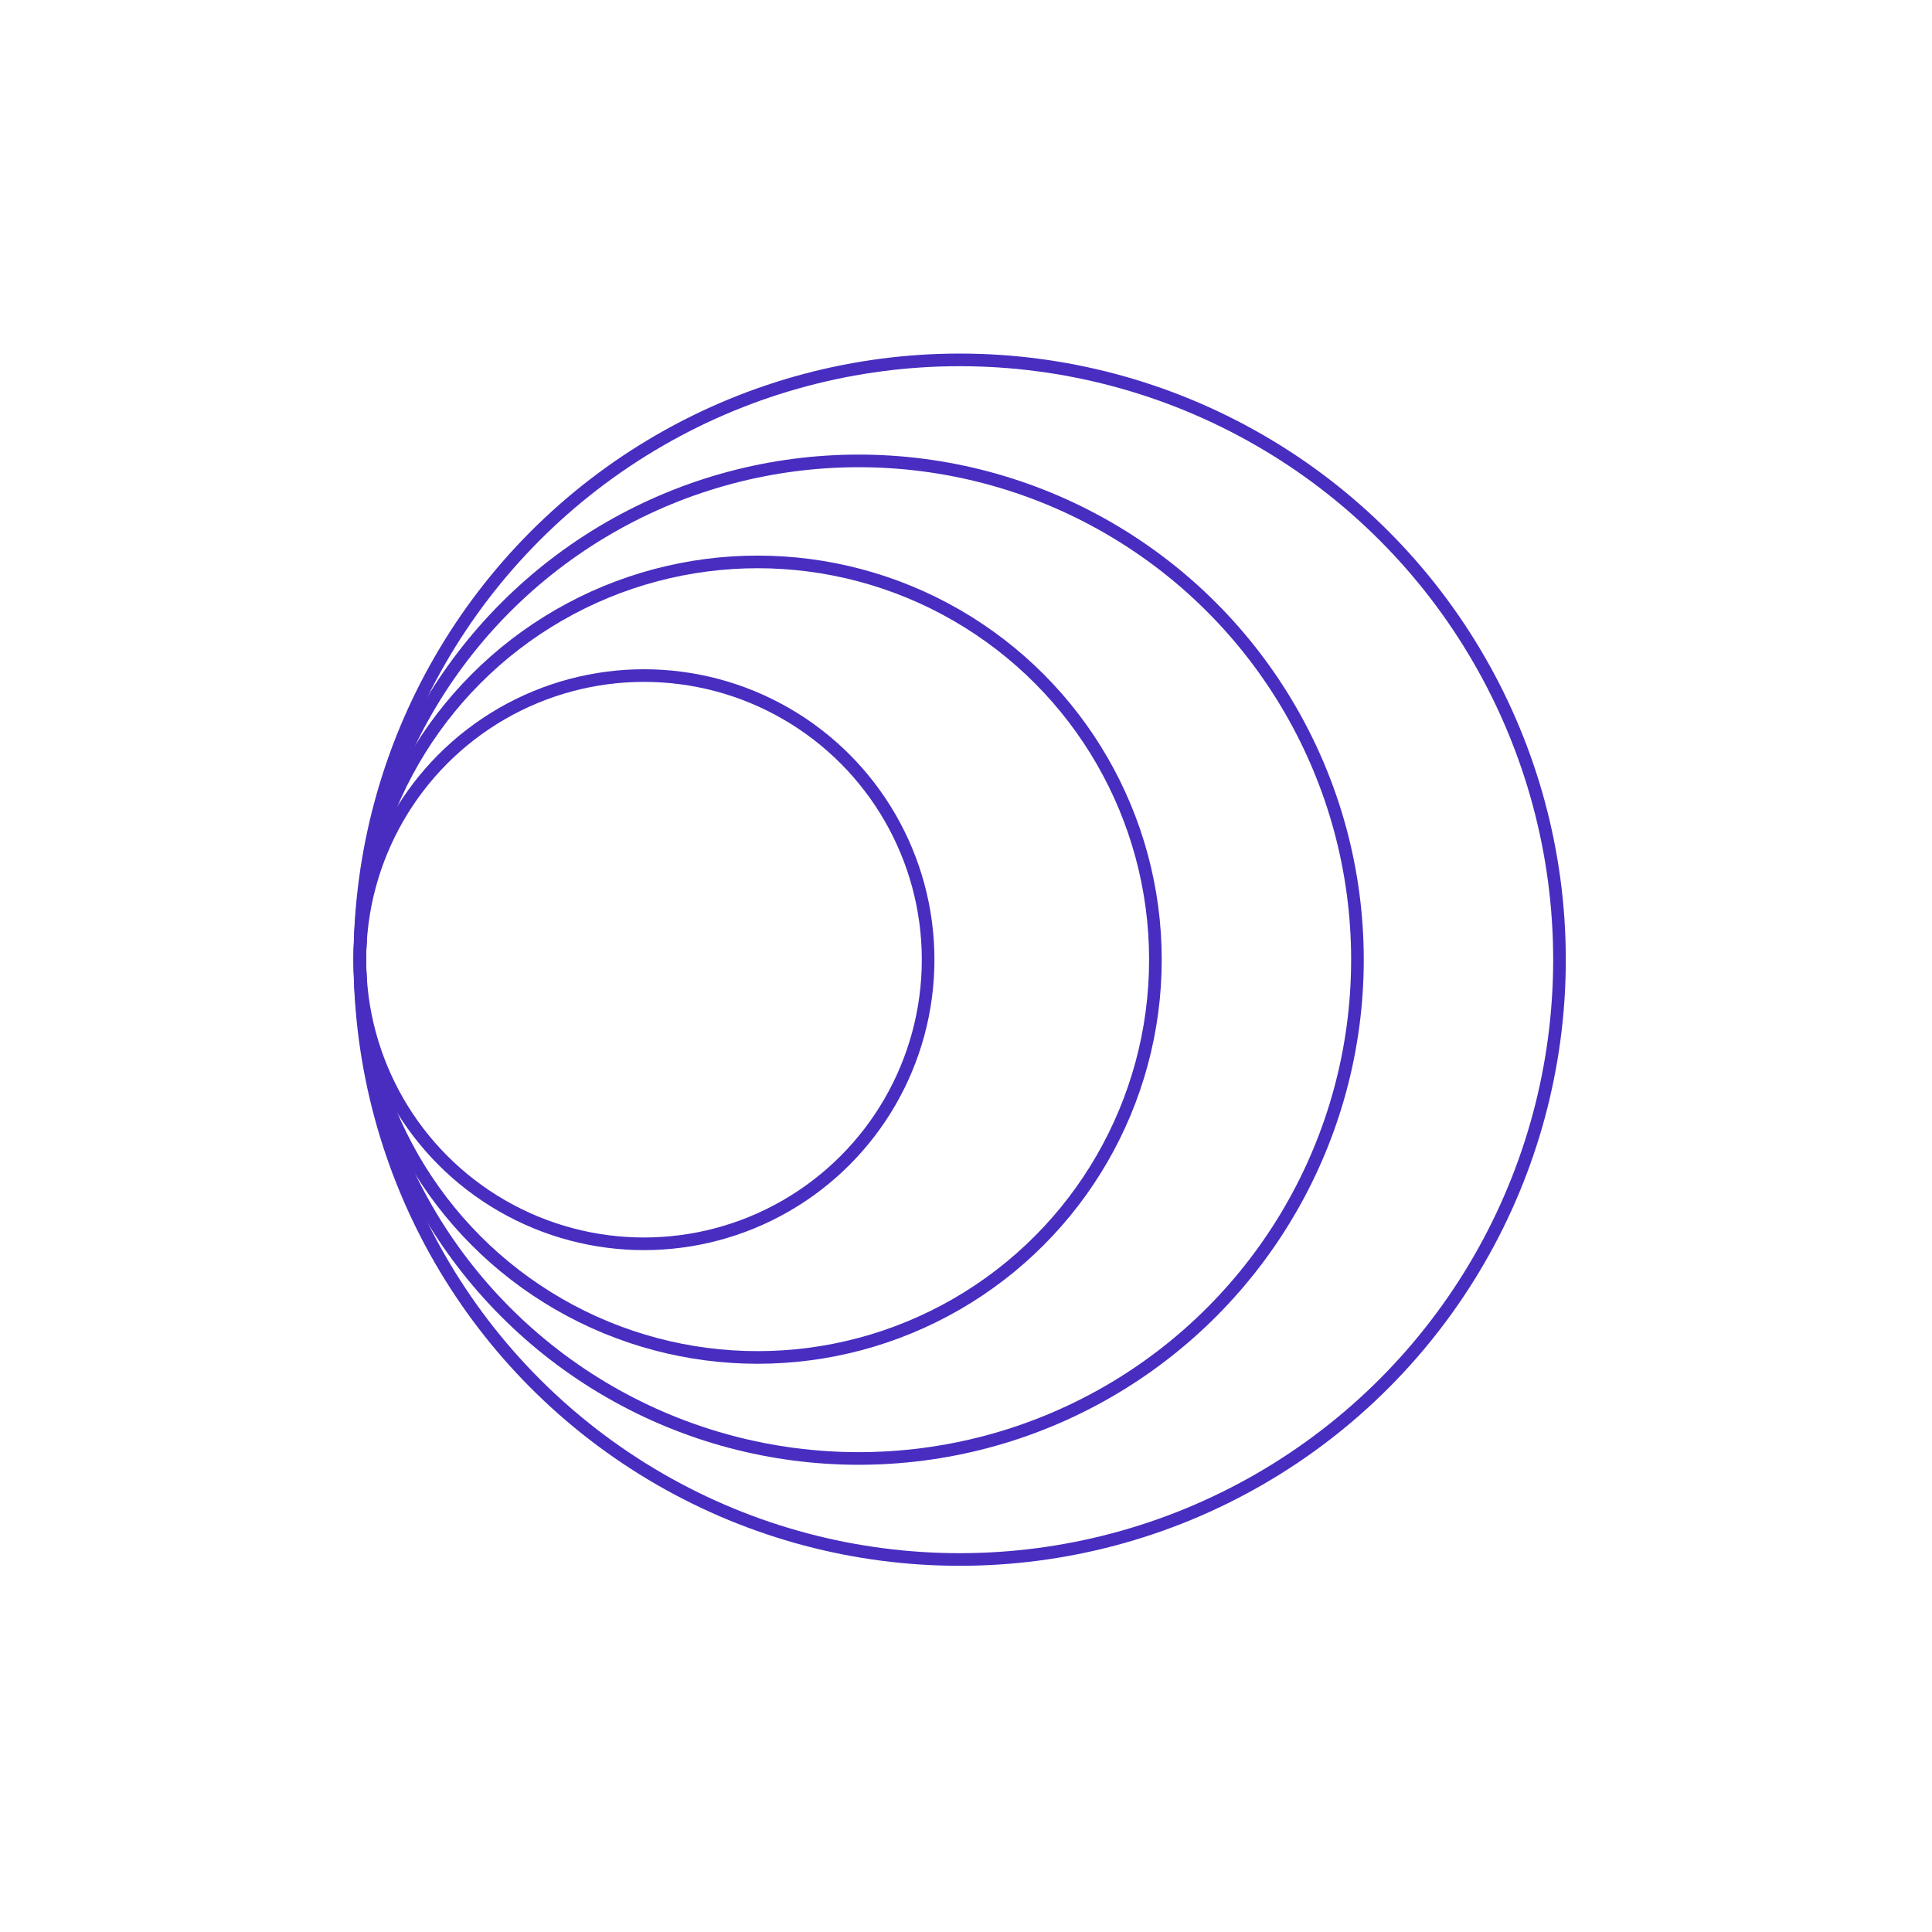 <?xml version="1.0" encoding="UTF-8"?> <svg xmlns="http://www.w3.org/2000/svg" width="153" height="153" viewBox="0 0 153 153" fill="none"> <circle cx="51" cy="76" r="22.5" stroke="#482DC0"></circle> <circle cx="60" cy="76" r="31.5" stroke="#482DC0"></circle> <circle cx="68" cy="76" r="39.5" stroke="#482DC0"></circle> <circle cx="76" cy="76" r="47.5" stroke="#482DC0"></circle> </svg> 